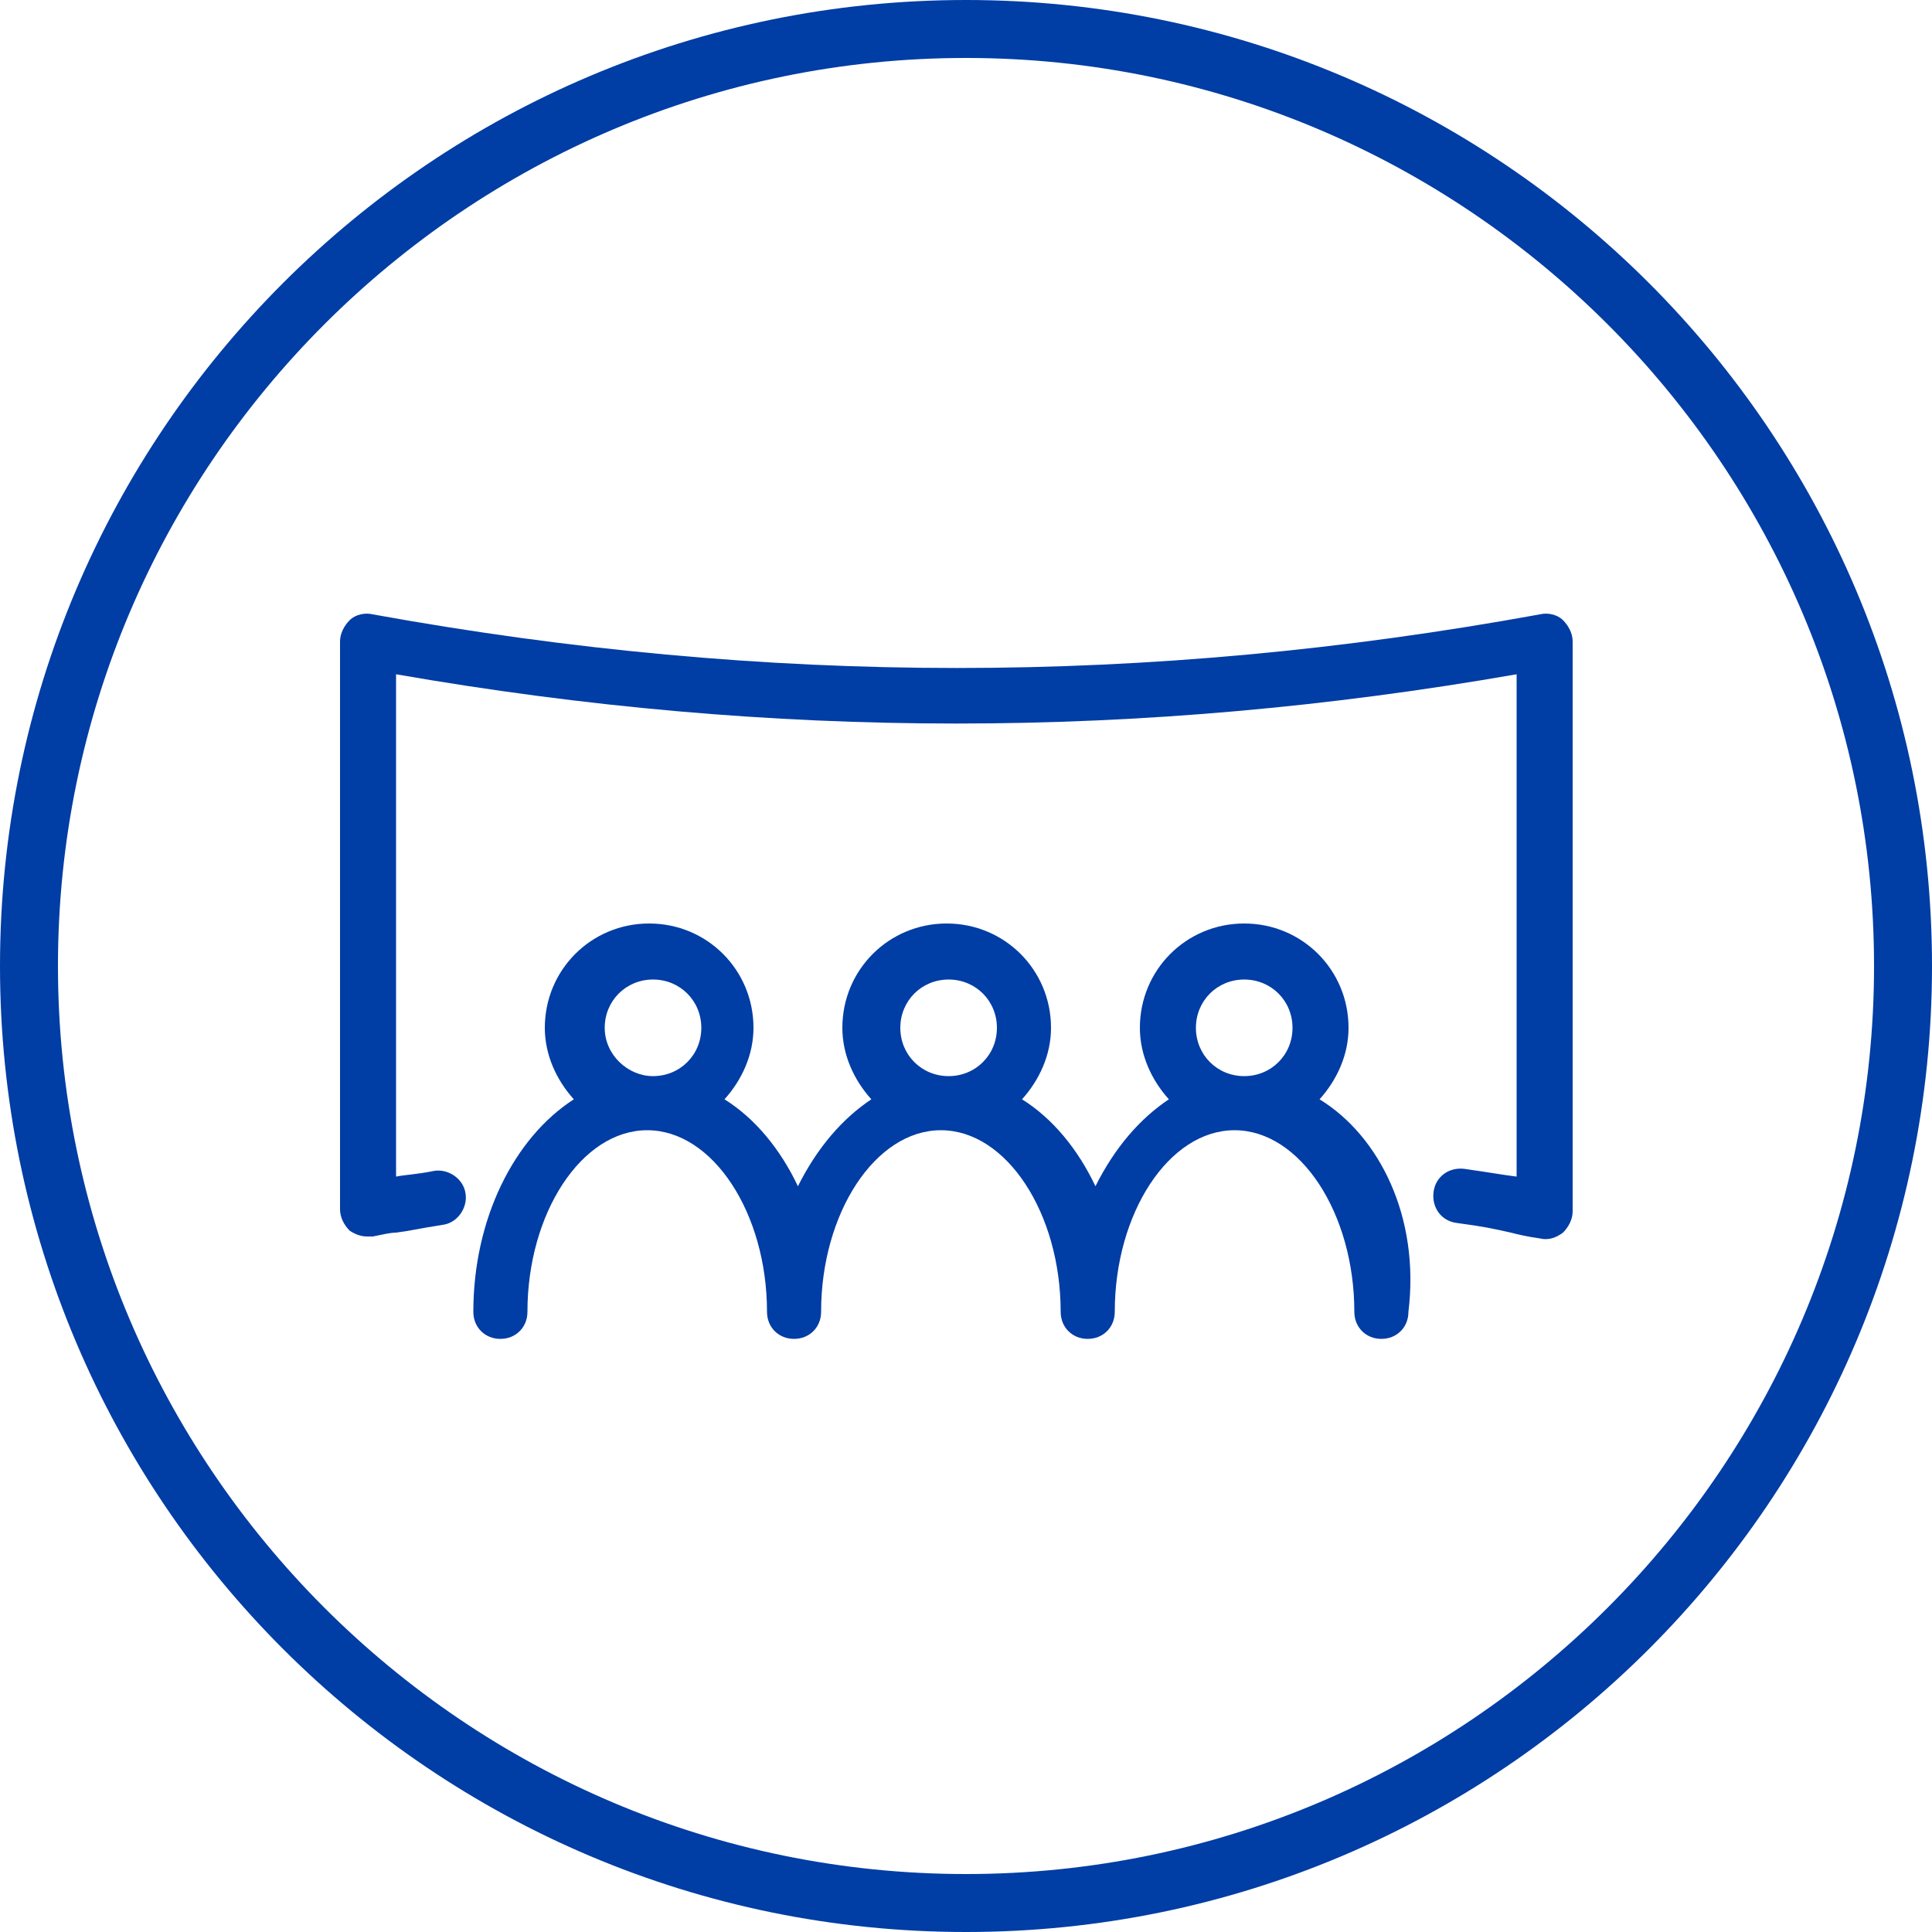 <?xml version="1.0" encoding="utf-8"?>
<!-- Generator: Adobe Illustrator 24.1.2, SVG Export Plug-In . SVG Version: 6.00 Build 0)  -->
<svg version="1.1" id="Layer_1" xmlns="http://www.w3.org/2000/svg" xmlns:xlink="http://www.w3.org/1999/xlink" x="0px" y="0px"
	 viewBox="0 0 100 100" style="enable-background:new 0 0 100 100;" xml:space="preserve">
<style type="text/css">
	.st0{fill:#003DA5;}
</style>
<path class="st0" d="M50,3c25.9,0,47,21.1,47,47S75.9,97,50,97S3,75.9,3,50S24.1,3,50,3 M50,0C22.4,0,0,22.4,0,50s22.4,50,50,50
	s50-22.4,50-50S77.6,0,50,0L50,0z"/>
<path class="st0" d="M80.9,32.1c-0.3-0.3-0.8-0.4-1.2-0.3c-20.3,3.7-40,3.7-60.4,0c-0.4-0.1-0.9,0-1.2,0.3c-0.3,0.3-0.5,0.7-0.5,1.1
	v29.4c0,0.4,0.2,0.8,0.5,1.1c0.3,0.2,0.6,0.3,0.9,0.3c0.1,0,0.2,0,0.3,0c0.5-0.1,0.9-0.2,1.2-0.2c0.8-0.1,1.1-0.2,2.4-0.4
	c0.8-0.1,1.3-0.9,1.2-1.6c-0.1-0.8-0.9-1.3-1.6-1.2c-1,0.2-1.5,0.2-2,0.3v-26c19.5,3.4,38.5,3.4,58,0v26c-0.8-0.1-1.3-0.2-2.7-0.4
	c-0.8-0.1-1.5,0.4-1.6,1.2s0.4,1.5,1.2,1.6c1.5,0.2,1.9,0.3,2.8,0.5c0.4,0.1,0.8,0.2,1.5,0.3c0.4,0.1,0.8,0,1.2-0.3
	c0.3-0.3,0.5-0.7,0.5-1.1V33.2C81.4,32.8,81.2,32.4,80.9,32.1z"/>
<path class="st0" d="M68.3,56.9c0.9-1,1.5-2.3,1.5-3.7c0-3-2.4-5.4-5.4-5.4S59,50.2,59,53.2c0,1.4,0.6,2.7,1.5,3.7
	c-1.5,1-2.8,2.5-3.8,4.5c-0.9-1.9-2.2-3.5-3.8-4.5c0.9-1,1.5-2.3,1.5-3.7c0-3-2.4-5.4-5.4-5.4s-5.4,2.4-5.4,5.4
	c0,1.4,0.6,2.7,1.5,3.7c-1.5,1-2.8,2.5-3.8,4.5c-0.9-1.9-2.2-3.5-3.8-4.5c0.9-1,1.5-2.3,1.5-3.7c0-3-2.4-5.4-5.4-5.4
	s-5.4,2.4-5.4,5.4c0,1.4,0.6,2.7,1.5,3.7c-3.1,2-5.2,6.2-5.2,11c0,0.8,0.6,1.4,1.4,1.4s1.4-0.6,1.4-1.4c0-5.1,2.8-9.4,6.2-9.4
	s6.2,4.3,6.2,9.4c0,0.8,0.6,1.4,1.4,1.4c0.8,0,1.4-0.6,1.4-1.4c0-5.1,2.8-9.4,6.2-9.4s6.2,4.3,6.2,9.4c0,0.8,0.6,1.4,1.4,1.4
	c0.8,0,1.4-0.6,1.4-1.4c0-5.1,2.8-9.4,6.2-9.4s6.2,4.3,6.2,9.4c0,0.8,0.6,1.4,1.4,1.4s1.4-0.6,1.4-1.4C73.5,63,71.4,58.8,68.3,56.9z
	 M31.3,53.2c0-1.4,1.1-2.5,2.5-2.5s2.5,1.1,2.5,2.5s-1.1,2.5-2.5,2.5C32.5,55.7,31.3,54.6,31.3,53.2z M46.6,53.2
	c0-1.4,1.1-2.5,2.5-2.5s2.5,1.1,2.5,2.5s-1.1,2.5-2.5,2.5S46.6,54.6,46.6,53.2z M61.9,53.2c0-1.4,1.1-2.5,2.5-2.5s2.5,1.1,2.5,2.5
	s-1.1,2.5-2.5,2.5S61.9,54.6,61.9,53.2z"/>
</svg>
